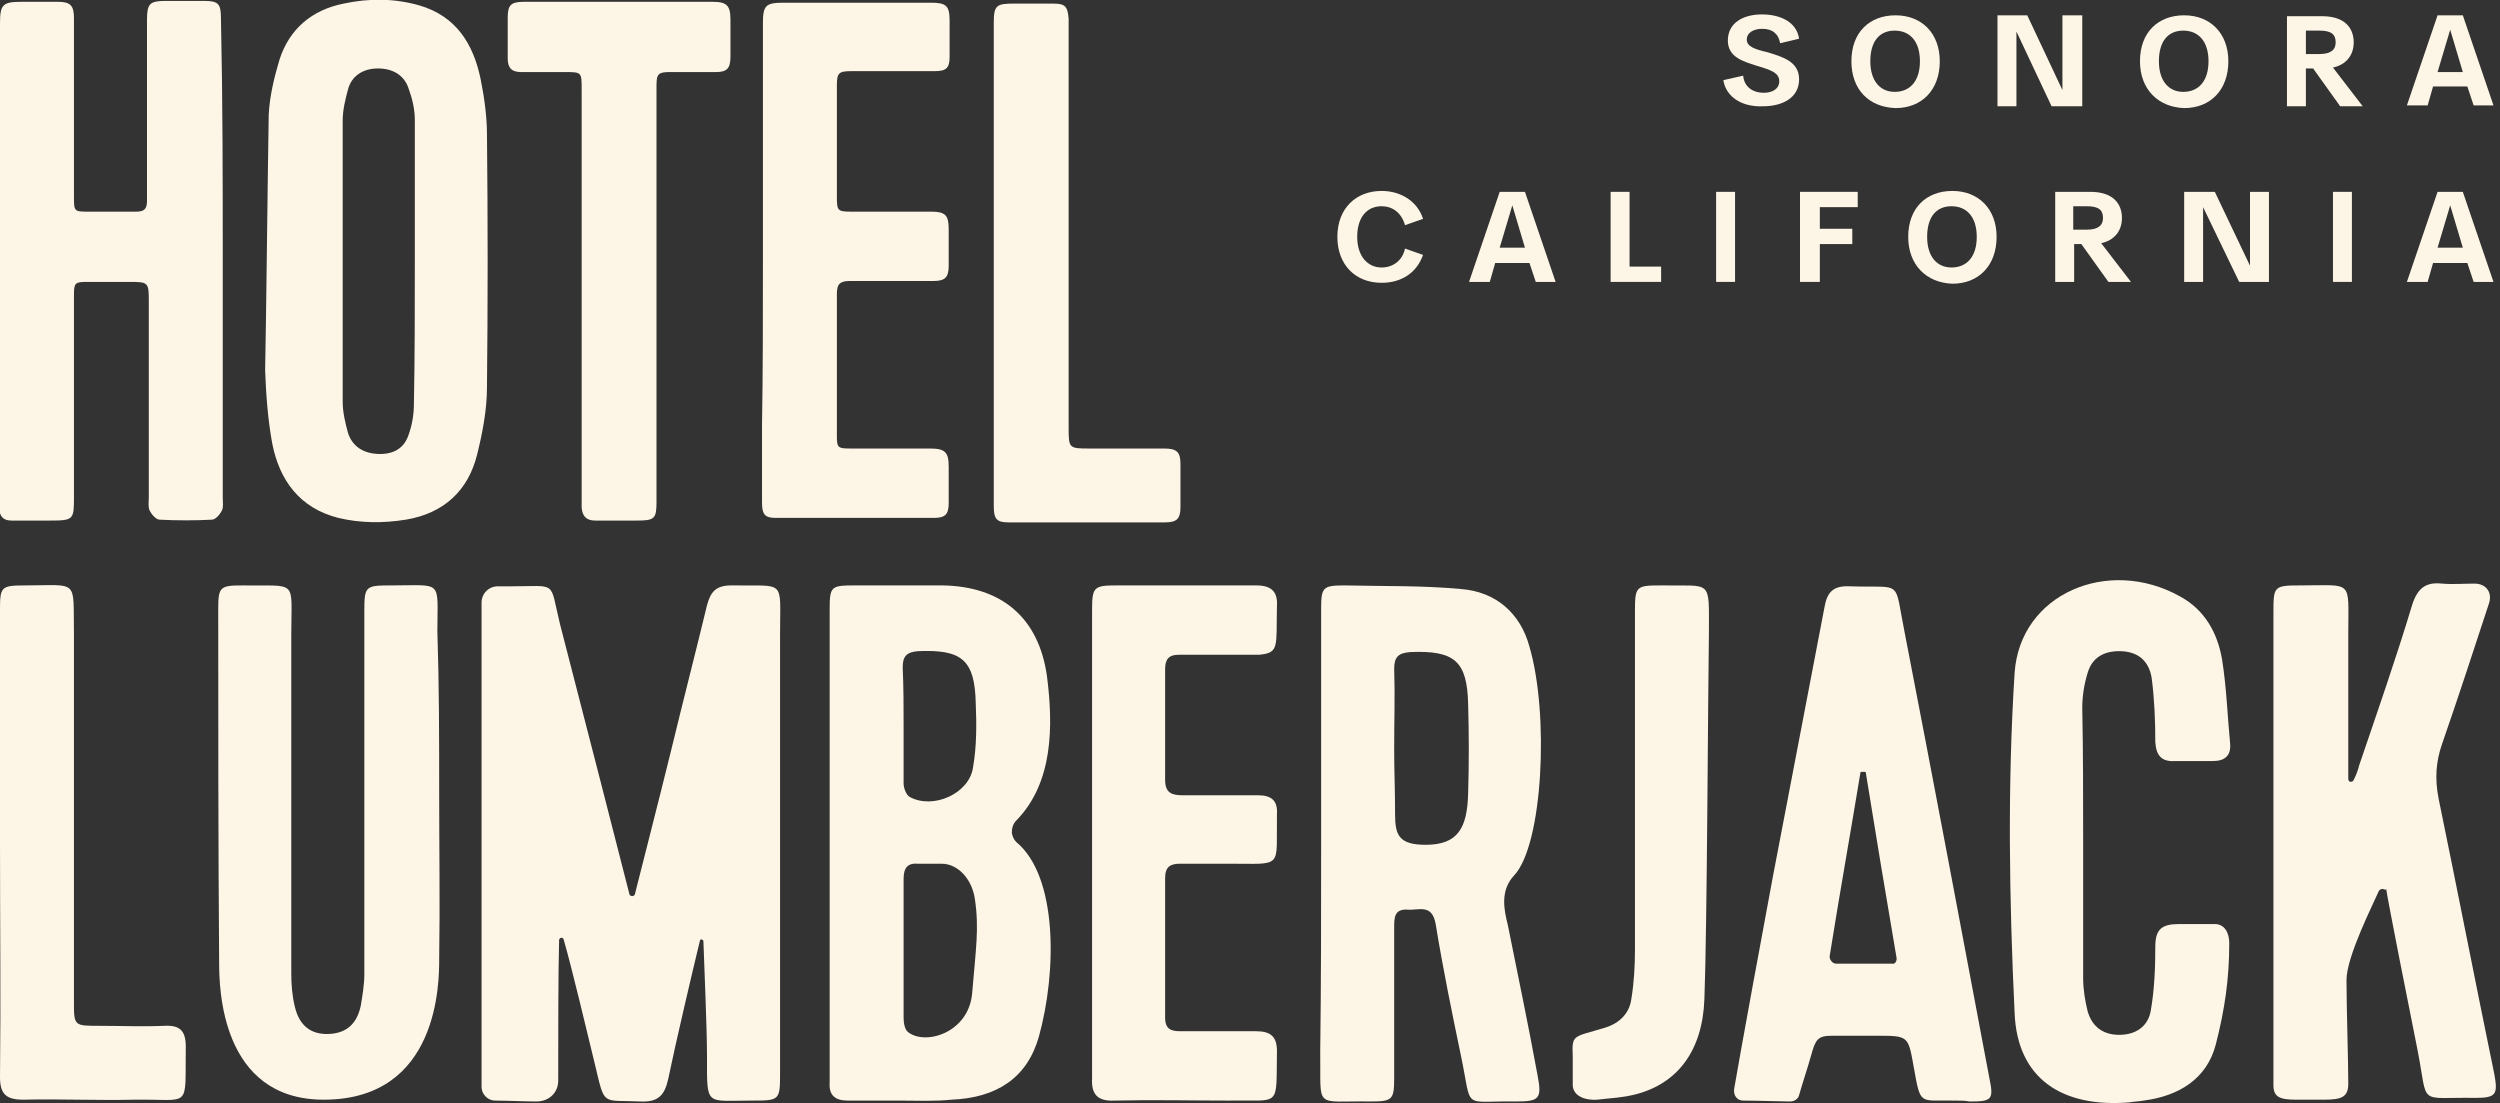 <svg width="213" height="94" viewBox="0 0 213 94" fill="none" xmlns="http://www.w3.org/2000/svg">
<rect x="0" y="0" width="213" height="94" fill="#333333" stroke="none"/>
<g clip-path="url(#clip0)">
<path d="M146.829 6.829L148.519 6.446C148.596 7.367 149.287 7.904 150.286 7.904C150.978 7.904 151.593 7.597 151.593 6.906C151.593 6.139 150.67 5.909 149.672 5.602C148.442 5.218 147.213 4.834 147.213 3.453C147.213 1.995 148.442 1.228 150.133 1.228C151.516 1.228 153.052 1.765 153.283 3.299L151.669 3.683C151.516 2.839 150.978 2.455 150.133 2.455C149.441 2.455 148.826 2.762 148.826 3.376C148.826 3.99 149.595 4.22 150.594 4.451C151.823 4.834 153.283 5.218 153.283 6.753C153.283 8.364 151.823 9.055 150.209 9.055C148.442 9.132 147.059 8.288 146.829 6.829Z" fill="#FDF5E6"/>
<path d="M157.739 5.218C157.739 2.762 159.276 1.304 161.504 1.304C163.732 1.304 165.269 2.839 165.269 5.218C165.269 7.674 163.732 9.209 161.504 9.209C159.199 9.132 157.739 7.597 157.739 5.218ZM163.578 5.218C163.578 3.53 162.733 2.609 161.427 2.609C160.121 2.609 159.352 3.53 159.352 5.218C159.352 6.906 160.198 7.827 161.427 7.827C162.733 7.827 163.578 6.906 163.578 5.218Z" fill="#FDF5E6"/>
<path d="M177.409 1.304V9.055H174.796L171.8 2.686V9.055H170.186V1.304H172.722L175.718 7.674V1.304H177.409Z" fill="#FDF5E6"/>
<path d="M182.326 5.218C182.326 2.762 183.862 1.304 186.091 1.304C188.319 1.304 189.856 2.839 189.856 5.218C189.856 7.674 188.319 9.209 186.091 9.209C183.862 9.132 182.326 7.597 182.326 5.218ZM188.165 5.218C188.165 3.53 187.32 2.609 186.014 2.609C184.708 2.609 183.939 3.53 183.939 5.218C183.939 6.906 184.784 7.827 186.014 7.827C187.32 7.827 188.165 6.906 188.165 5.218Z" fill="#FDF5E6"/>
<path d="M197.078 5.832H196.463V9.055H194.85V1.381H197.846C199.767 1.381 200.536 2.379 200.536 3.607C200.536 4.758 199.844 5.525 198.768 5.755L201.304 9.055H199.383L197.078 5.832ZM196.463 4.604H197.616C198.615 4.604 198.999 4.221 198.999 3.607C198.999 2.916 198.615 2.609 197.616 2.609H196.463V4.604Z" fill="#FDF5E6"/>
<path d="M210.217 7.367H207.297L206.836 8.978H205.068L207.681 1.304H209.832L212.445 8.978H210.754L210.217 7.367ZM209.832 6.139L208.757 2.532L207.681 6.139H209.832Z" fill="#FDF5E6"/>
<path d="M113.944 20.181C113.944 17.726 115.557 16.268 117.709 16.268C119.399 16.268 120.782 17.188 121.243 18.646L119.707 19.184C119.399 18.109 118.631 17.572 117.709 17.572C116.479 17.572 115.634 18.493 115.634 20.181C115.634 21.869 116.556 22.79 117.709 22.79C118.631 22.79 119.476 22.253 119.707 21.179L121.243 21.716C120.706 23.251 119.399 24.095 117.709 24.095C115.481 24.095 113.944 22.56 113.944 20.181Z" fill="#FDF5E6"/>
<path d="M130.31 22.407H127.39L126.929 24.018H125.162L127.774 16.345H129.926L132.538 24.018H130.848L130.31 22.407ZM129.926 21.102L128.85 17.496L127.774 21.102H129.926Z" fill="#FDF5E6"/>
<path d="M141.528 22.714V24.018H137.225V16.345H138.838V22.714H141.528Z" fill="#FDF5E6"/>
<path d="M147.827 16.345H146.214V24.018H147.827V16.345Z" fill="#FDF5E6"/>
<path d="M155.05 17.649V19.491H157.816V20.795H155.05V24.018H153.36V16.345H158.277V17.649H155.05Z" fill="#FDF5E6"/>
<path d="M162.58 20.181C162.58 17.726 164.116 16.268 166.345 16.268C168.573 16.268 170.11 17.802 170.11 20.181C170.11 22.637 168.573 24.172 166.345 24.172C164.116 24.095 162.58 22.56 162.58 20.181ZM168.419 20.181C168.419 18.493 167.574 17.572 166.268 17.572C164.962 17.572 164.193 18.493 164.193 20.181C164.193 21.869 165.038 22.79 166.268 22.79C167.574 22.79 168.419 21.869 168.419 20.181Z" fill="#FDF5E6"/>
<path d="M177.332 20.795H176.717V24.018H175.104V16.345H178.1C180.021 16.345 180.79 17.342 180.79 18.57C180.79 19.721 180.098 20.488 179.022 20.719L181.558 24.018H179.637L177.332 20.795ZM176.64 19.567H177.793C178.792 19.567 179.176 19.184 179.176 18.57C179.176 17.879 178.792 17.572 177.793 17.572H176.64V19.567Z" fill="#FDF5E6"/>
<path d="M193.314 16.345V24.018H190.778L187.704 17.649V24.018H186.091V16.345H188.703L191.7 22.637V16.345H193.314Z" fill="#FDF5E6"/>
<path d="M200.382 16.345H198.769V24.018H200.382V16.345Z" fill="#FDF5E6"/>
<path d="M210.217 22.407H207.297L206.836 24.018H205.068L207.681 16.345H209.832L212.445 24.018H210.754L210.217 22.407ZM209.832 21.102L208.757 17.496L207.681 21.102H209.832Z" fill="#FDF5E6"/>
<path d="M53.86 76.351C53.937 76.351 54.09 76.274 54.09 76.197C54.398 74.97 56.242 67.757 57.164 63.997C58.163 59.853 59.238 55.709 60.237 51.566C60.544 50.415 61.005 49.877 62.312 49.877C66.999 49.954 66.461 49.264 66.461 54.021C66.461 66.452 66.461 78.883 66.461 91.314C66.461 93.77 66.461 93.77 64.002 93.77C60.084 93.77 60.237 94.307 60.237 90.01C60.237 87.631 60.007 82.49 59.93 80.188C59.93 80.034 59.623 79.957 59.623 80.188C59.008 82.72 57.548 88.935 56.933 91.928C56.626 93.309 56.088 93.923 54.551 93.846C51.248 93.693 51.555 94.307 50.71 90.777C50.018 87.938 48.712 82.413 48.021 80.034C47.944 79.804 47.636 79.881 47.636 80.111C47.56 82.643 47.56 88.859 47.56 92.082C47.56 93.079 46.791 93.846 45.716 93.846C44.64 93.846 43.18 93.77 42.181 93.77C41.567 93.77 41.029 93.233 41.029 92.619V51.335C41.029 50.568 41.644 49.954 42.412 49.954C42.95 49.954 43.411 49.954 43.564 49.954C47.56 49.954 46.791 49.417 47.713 53.177C49.48 60.006 53.169 74.356 53.63 76.197C53.63 76.274 53.783 76.351 53.86 76.351Z" fill="#FDF5E6"/>
<path d="M76.68 93.77C75.22 93.77 73.76 93.77 72.224 93.77C71.148 93.77 70.61 93.309 70.687 92.235C70.687 91.544 70.687 90.93 70.687 90.24C70.687 77.502 70.687 64.764 70.687 52.026C70.687 49.954 70.764 49.877 72.838 49.877C75.297 49.877 77.832 49.877 80.291 49.877C85.362 49.954 88.512 52.64 89.204 57.628C89.742 61.848 89.742 66.682 86.591 69.905C86.284 70.212 86.207 70.596 86.207 70.98C86.284 71.286 86.361 71.517 86.591 71.747C90.126 74.663 90.049 82.797 88.512 88.322C87.513 91.851 84.901 93.54 81.059 93.693C79.6 93.846 78.14 93.77 76.68 93.77ZM76.987 80.802C76.987 82.797 76.987 84.715 76.987 86.71C76.987 87.094 77.064 87.708 77.371 87.938C78.831 89.089 82.519 88.015 82.827 84.638C83.134 80.878 83.441 79.113 83.057 76.581C82.827 74.97 81.674 73.588 80.214 73.588C79.523 73.588 78.908 73.588 78.217 73.588C77.295 73.512 76.987 73.972 76.987 74.893C76.987 76.888 76.987 78.883 76.987 80.802ZM76.987 61.771C76.987 63.459 76.987 65.148 76.987 66.759C76.987 67.143 77.218 67.757 77.525 67.91C79.523 68.984 82.596 67.603 82.903 65.378C83.211 63.613 83.211 61.771 83.134 59.93C83.057 56.17 81.905 55.326 78.217 55.479C77.218 55.556 76.91 55.94 76.91 56.86C76.987 58.548 76.987 60.16 76.987 61.771Z" fill="#FDF5E6"/>
<path d="M202.994 75.737C202.84 75.737 202.764 75.814 202.687 75.89C202.226 76.965 199.921 81.492 199.921 83.487C199.921 85.866 200.074 90.317 200.074 92.312C200.074 93.463 199.537 93.693 198 93.693C197.155 93.693 196.386 93.693 195.618 93.693C194.235 93.693 193.697 93.463 193.697 92.465C193.697 92.081 193.697 91.775 193.697 91.391C193.697 78.346 193.697 65.301 193.697 52.256C193.697 49.954 193.697 49.877 196.002 49.877C200.535 49.877 200.074 49.34 200.074 53.944C200.074 57.781 200.074 65.147 200.074 66.375C200.074 66.452 200.151 66.606 200.228 66.606C200.382 66.606 200.459 66.606 200.535 66.452C200.689 66.145 200.92 65.608 200.996 65.224C202.533 60.697 204.147 56.093 205.53 51.489C205.991 50.108 206.682 49.57 208.065 49.724C208.987 49.801 209.909 49.724 210.831 49.724C211.83 49.724 212.368 50.491 212.06 51.412C210.754 55.402 209.448 59.392 208.065 63.383C207.527 64.917 207.45 66.375 207.758 67.987C209.371 75.814 210.908 83.717 212.521 91.544C212.829 93.232 212.675 93.539 210.908 93.539C205.914 93.463 206.913 94.307 205.991 89.549C205.145 85.329 203.532 77.195 203.301 75.737C203.225 75.89 203.148 75.737 202.994 75.737Z" fill="#FDF5E6"/>
<path d="M112.561 71.824C112.561 65.148 112.561 58.548 112.561 51.873C112.561 50.031 112.714 49.877 114.558 49.877C117.862 49.954 121.166 49.877 124.47 50.184C127.466 50.415 129.541 52.256 130.309 55.095C132 60.85 131.462 71.977 129.003 74.586C127.774 75.891 128.158 77.579 128.465 78.806C129.387 83.41 130.156 87.017 131.001 91.621C131.385 93.616 131.154 93.846 129.157 93.846C124.47 93.77 125.469 94.691 124.47 89.933C123.702 86.25 122.933 82.49 122.319 78.73C122.011 76.965 120.859 77.579 119.937 77.502C118.784 77.425 118.784 78.192 118.784 79.037C118.784 83.334 118.784 87.554 118.784 91.851C118.784 93.693 118.631 93.846 116.787 93.846C111.869 93.77 112.561 94.614 112.484 89.549C112.561 83.641 112.561 77.732 112.561 71.824ZM118.784 63.69C118.784 65.992 118.861 67.066 118.861 69.368C118.861 71.133 119.168 71.977 121.473 71.977C124.239 71.977 125.008 70.519 125.085 67.603C125.161 65.071 125.161 62.539 125.085 60.006C125.008 56.323 123.932 55.402 120.167 55.556C119.092 55.633 118.784 56.016 118.784 57.014C118.861 59.162 118.784 61.464 118.784 63.69Z" fill="#FDF5E6"/>
<path d="M37.418 67.603C37.418 72.284 37.495 77.042 37.418 81.723C37.418 83.641 37.418 93.693 27.583 93.693C18.824 93.693 18.671 84.178 18.671 82.03C18.594 71.977 18.594 61.925 18.594 51.873C18.594 50.031 18.747 49.878 20.591 49.878C25.432 49.955 24.817 49.264 24.817 54.021C24.817 63.69 24.817 73.282 24.817 82.95C24.817 83.871 24.894 84.869 25.125 85.79C25.509 87.401 26.508 88.168 28.044 88.092C29.658 88.015 30.426 87.094 30.733 85.713C30.887 84.792 31.041 83.871 31.041 83.027C31.041 72.745 31.041 62.462 31.041 52.103C31.041 49.955 31.118 49.878 33.269 49.878C37.802 49.878 37.264 49.341 37.264 53.791C37.418 58.472 37.418 62.999 37.418 67.603Z" fill="#FDF5E6"/>
<path d="M166.575 93.77C163.501 93.693 163.655 94.307 163.04 90.854C162.579 88.245 162.579 88.245 159.89 88.245C158.584 88.245 157.201 88.245 156.048 88.245C154.819 88.245 154.665 88.629 154.281 90.01C154.051 90.854 153.513 92.465 153.282 93.309C153.206 93.616 152.898 93.847 152.514 93.847C151.746 93.847 149.748 93.77 148.519 93.77C147.981 93.77 147.674 93.309 147.75 92.772C148.288 89.626 150.132 79.574 151.054 74.663C152.514 67.066 153.974 59.393 155.434 51.796C155.664 50.415 156.202 49.878 157.662 49.954C162.195 50.108 161.35 49.264 162.272 53.868C164.731 66.529 167.112 79.19 169.494 91.852C169.878 93.693 169.725 93.847 167.804 93.847C167.42 93.77 167.036 93.77 166.575 93.77ZM161.58 81.569C160.658 76.198 159.813 71.056 158.968 65.838C158.968 65.762 158.891 65.762 158.891 65.762C158.738 65.762 158.738 65.762 158.584 65.762C158.507 65.762 158.507 65.838 158.507 65.838C157.662 70.98 156.74 76.121 155.895 81.416C155.818 81.723 156.125 82.106 156.433 82.106H161.196C161.427 82.183 161.657 81.876 161.58 81.569Z" fill="#FDF5E6"/>
<path d="M177.485 71.9C177.485 75.737 177.485 79.497 177.485 83.334C177.485 84.255 177.639 85.252 177.87 86.173C178.254 87.478 179.176 88.168 180.559 88.168C181.942 88.168 183.017 87.478 183.248 86.096C183.555 84.332 183.632 82.49 183.632 80.648C183.632 79.19 184.17 78.73 185.63 78.73C187.243 78.73 187.474 78.73 188.703 78.73C189.548 78.73 189.933 79.497 189.933 80.341C189.933 83.411 189.548 86.02 188.78 89.012C188.012 91.928 185.63 93.386 182.633 93.77C182.249 93.847 181.788 93.847 181.404 93.923C175.718 94.384 171.877 91.928 171.646 86.327C171.185 76.658 171.031 66.913 171.646 57.321C172.107 50.568 179.637 47.422 185.707 50.798C187.858 51.95 188.934 53.945 189.318 56.17C189.702 58.549 189.779 61.004 190.009 63.383C190.086 64.38 189.548 64.841 188.55 64.841C187.474 64.841 186.398 64.841 185.323 64.841C184.17 64.918 183.709 64.38 183.632 63.23C183.632 61.388 183.555 59.546 183.325 57.781C183.094 56.323 182.172 55.479 180.559 55.479C179.253 55.479 178.254 56.016 177.87 57.321C177.562 58.319 177.409 59.316 177.409 60.314C177.485 64.227 177.485 68.064 177.485 71.9Z" fill="#FDF5E6"/>
<path d="M93.045 71.747C93.045 65.148 93.045 58.548 93.045 51.949C93.045 50.031 93.199 49.877 95.12 49.877C99.115 49.877 103.034 49.877 107.029 49.877C108.335 49.877 108.873 50.415 108.796 51.642C108.719 55.095 109.027 55.633 107.259 55.786C106.645 55.786 101.881 55.786 100.421 55.786C99.576 55.786 99.269 56.17 99.269 57.014C99.269 60.16 99.269 63.306 99.269 66.452C99.269 67.526 99.807 67.757 100.729 67.757C102.88 67.757 105.031 67.757 107.183 67.757C108.335 67.757 108.873 68.217 108.796 69.368C108.719 74.049 109.411 73.588 104.724 73.588C103.341 73.588 101.958 73.588 100.575 73.588C99.73 73.588 99.269 73.819 99.269 74.816C99.269 78.806 99.269 82.72 99.269 86.71C99.269 87.708 99.807 87.861 100.575 87.861C102.726 87.861 104.878 87.861 107.029 87.861C108.258 87.861 108.796 88.322 108.796 89.549C108.719 94.46 109.18 93.693 104.724 93.77C101.497 93.77 98.193 93.693 94.966 93.77C93.506 93.846 92.968 93.233 93.045 91.851C93.045 85.175 93.045 78.499 93.045 71.747Z" fill="#FDF5E6"/>
<path d="M0 71.747C0 65.148 0 58.549 0 51.95C0 50.031 0.077 49.878 2.075 49.878C6.761 49.878 6.224 49.264 6.3 53.945C6.3 64.381 6.3 74.817 6.3 85.329C6.3 87.401 6.3 87.401 8.452 87.401C10.296 87.401 12.14 87.478 13.984 87.401C15.29 87.324 15.828 87.785 15.828 89.166C15.751 94.614 16.366 93.617 11.448 93.693C8.298 93.77 5.148 93.617 1.998 93.693C0.538 93.693 0 93.233 0 91.775C0.077 85.176 0 78.423 0 71.747Z" fill="#FDF5E6"/>
<path d="M145.215 85.099C145.062 89.549 142.91 92.312 139.376 93.233C138.147 93.54 137.378 93.54 136.072 93.693C135.073 93.77 133.921 93.386 133.998 92.312C133.998 92.005 133.998 90.317 133.998 90.01C133.921 88.091 133.998 88.398 136.764 87.554C137.993 87.171 138.838 86.326 138.992 85.099C139.222 83.717 139.299 82.26 139.299 80.878C139.299 71.286 139.299 61.695 139.299 52.103C139.299 49.954 139.376 49.877 141.527 49.877C145.907 49.954 145.599 49.264 145.599 53.944C145.523 58.472 145.446 79.19 145.215 85.099Z" fill="#FDF5E6"/>
<path d="M18.978 22.33C18.978 29.006 18.978 35.758 18.978 42.434C18.978 42.818 19.055 43.202 18.901 43.509C18.747 43.816 18.363 44.276 18.056 44.276C16.596 44.353 15.059 44.353 13.6 44.276C13.292 44.276 12.908 43.816 12.755 43.509C12.601 43.202 12.678 42.741 12.678 42.358C12.678 36.833 12.678 31.308 12.678 25.783C12.678 24.018 12.678 24.018 10.911 24.018C9.758 24.018 8.606 24.018 7.453 24.018C6.377 24.018 6.301 24.095 6.301 25.169C6.301 30.848 6.301 36.603 6.301 42.281C6.301 44.276 6.301 44.353 4.226 44.353C3.15 44.353 2.075 44.353 0.999 44.353C0.308 44.353 0 44.046 -0.077 43.355C-0.077 43.048 -0.077 42.741 -0.077 42.434C0 28.929 0 15.501 0 1.995C0 0.384 0.231 0.154 1.844 0.154C2.843 0.154 3.919 0.154 4.918 0.154C5.993 0.154 6.301 0.461 6.301 1.535C6.301 6.599 6.301 11.664 6.301 16.728C6.301 18.033 6.301 18.033 7.607 18.033C8.913 18.033 10.296 18.033 11.602 18.033C12.293 18.033 12.524 17.803 12.524 17.112C12.524 15.04 12.524 12.968 12.524 10.896C12.524 7.827 12.524 4.758 12.524 1.688C12.524 0.307 12.755 0.077 14.137 0.077C15.213 0.077 16.289 0.077 17.364 0.077C18.594 0.077 18.824 0.307 18.824 1.535C18.978 8.594 18.978 15.424 18.978 22.33Z" fill="#FDF5E6"/>
<path d="M22.896 9.745C22.973 8.21 23.357 6.599 23.818 5.064C24.663 2.455 26.584 0.844 29.273 0.307C31.425 -0.154 33.576 -0.154 35.727 0.46C38.878 1.381 40.337 3.76 40.952 6.752C41.259 8.287 41.49 9.899 41.49 11.51C41.567 18.646 41.567 25.859 41.49 32.996C41.49 34.914 41.106 36.909 40.645 38.751C39.876 41.82 37.802 43.739 34.575 44.276C32.654 44.583 30.733 44.583 28.812 44.122C25.509 43.278 23.818 40.899 23.203 37.83C22.819 35.758 22.666 33.61 22.589 31.538C22.666 28.392 22.819 13.889 22.896 9.745ZM35.343 22.253C35.343 18.263 35.343 14.196 35.343 10.206C35.343 9.285 35.113 8.364 34.805 7.52C34.421 6.369 33.422 5.832 32.193 5.832C30.964 5.832 29.965 6.445 29.657 7.596C29.427 8.441 29.197 9.361 29.197 10.282C29.197 18.263 29.197 26.243 29.197 34.223C29.197 35.144 29.427 36.065 29.657 36.909C30.042 38.06 30.964 38.597 32.116 38.674C33.499 38.751 34.421 38.214 34.805 37.063C35.113 36.218 35.266 35.298 35.266 34.377C35.343 30.31 35.343 26.243 35.343 22.253Z" fill="#FDF5E6"/>
<path d="M65.001 22.254C65.001 15.501 65.001 8.748 65.001 1.996C65.001 0.461 65.232 0.231 66.768 0.231C70.917 0.231 75.143 0.231 79.292 0.231C80.598 0.231 80.906 0.461 80.906 1.765C80.906 2.763 80.906 3.837 80.906 4.835C80.906 5.832 80.598 6.063 79.6 6.063H72.531C71.455 6.063 71.302 6.216 71.302 7.29C71.302 10.436 71.302 13.659 71.302 16.805C71.302 17.956 71.378 18.033 72.531 18.033H79.369C80.522 18.033 80.829 18.34 80.829 19.491C80.829 20.565 80.829 21.64 80.829 22.637C80.829 23.635 80.522 23.942 79.523 23.942C77.141 23.942 74.759 23.942 72.377 23.942C71.532 23.942 71.302 24.249 71.302 25.016C71.302 29.083 71.302 33.073 71.302 37.14C71.302 38.138 71.378 38.214 72.454 38.214C74.682 38.214 76.987 38.214 79.215 38.214C80.522 38.214 80.829 38.521 80.829 39.749C80.829 40.823 80.829 41.898 80.829 42.895C80.829 43.816 80.522 44.123 79.6 44.123C75.066 44.123 70.61 44.123 66.077 44.123C65.155 44.123 64.924 43.816 64.924 42.819C64.924 40.593 64.924 38.445 64.924 36.219C65.001 31.692 65.001 26.934 65.001 22.254Z" fill="#FDF5E6"/>
<path d="M49.557 24.939C49.557 19.184 49.557 13.352 49.557 7.597C49.557 6.139 49.557 6.139 48.097 6.139H44.409C43.641 6.139 43.257 5.832 43.257 4.988C43.257 3.837 43.257 2.686 43.257 1.535C43.257 0.461 43.487 0.154 44.64 0.154H60.698C61.927 0.154 62.235 0.461 62.235 1.688C62.235 2.763 62.235 3.837 62.235 4.834C62.235 5.832 61.927 6.139 61.005 6.139C59.699 6.139 58.393 6.139 57.087 6.139C56.088 6.139 55.934 6.292 55.934 7.29C55.934 13.966 55.934 20.718 55.934 27.394C55.934 32.536 55.934 37.6 55.934 42.741C55.934 44.199 55.781 44.353 54.244 44.353C53.092 44.353 51.862 44.353 50.71 44.353C49.941 44.353 49.634 43.969 49.557 43.279C49.557 42.971 49.557 42.665 49.557 42.281C49.557 36.449 49.557 30.694 49.557 24.939Z" fill="#FDF5E6"/>
<path d="M84.67 22.253C84.67 15.424 84.67 8.671 84.67 1.919C84.67 0.461 84.901 0.307 86.361 0.307C87.513 0.307 88.589 0.307 89.741 0.307C90.74 0.307 90.971 0.537 91.048 1.612C91.048 1.919 91.048 2.225 91.048 2.609C91.048 13.889 91.048 25.092 91.048 36.372C91.048 38.214 91.048 38.214 92.892 38.214C94.966 38.214 97.117 38.214 99.192 38.214C100.268 38.214 100.575 38.521 100.575 39.519C100.575 40.746 100.575 41.974 100.575 43.202C100.575 44.199 100.268 44.506 99.269 44.506C94.812 44.506 90.356 44.506 85.9 44.506C84.901 44.506 84.67 44.199 84.67 43.125C84.67 35.989 84.67 29.083 84.67 22.253Z" fill="#FDF5E6"/>
</g>
<defs>
<clipPath id="clip0">
<rect width="212.675" height="94" fill="white"/>
</clipPath>
</defs>
</svg>
